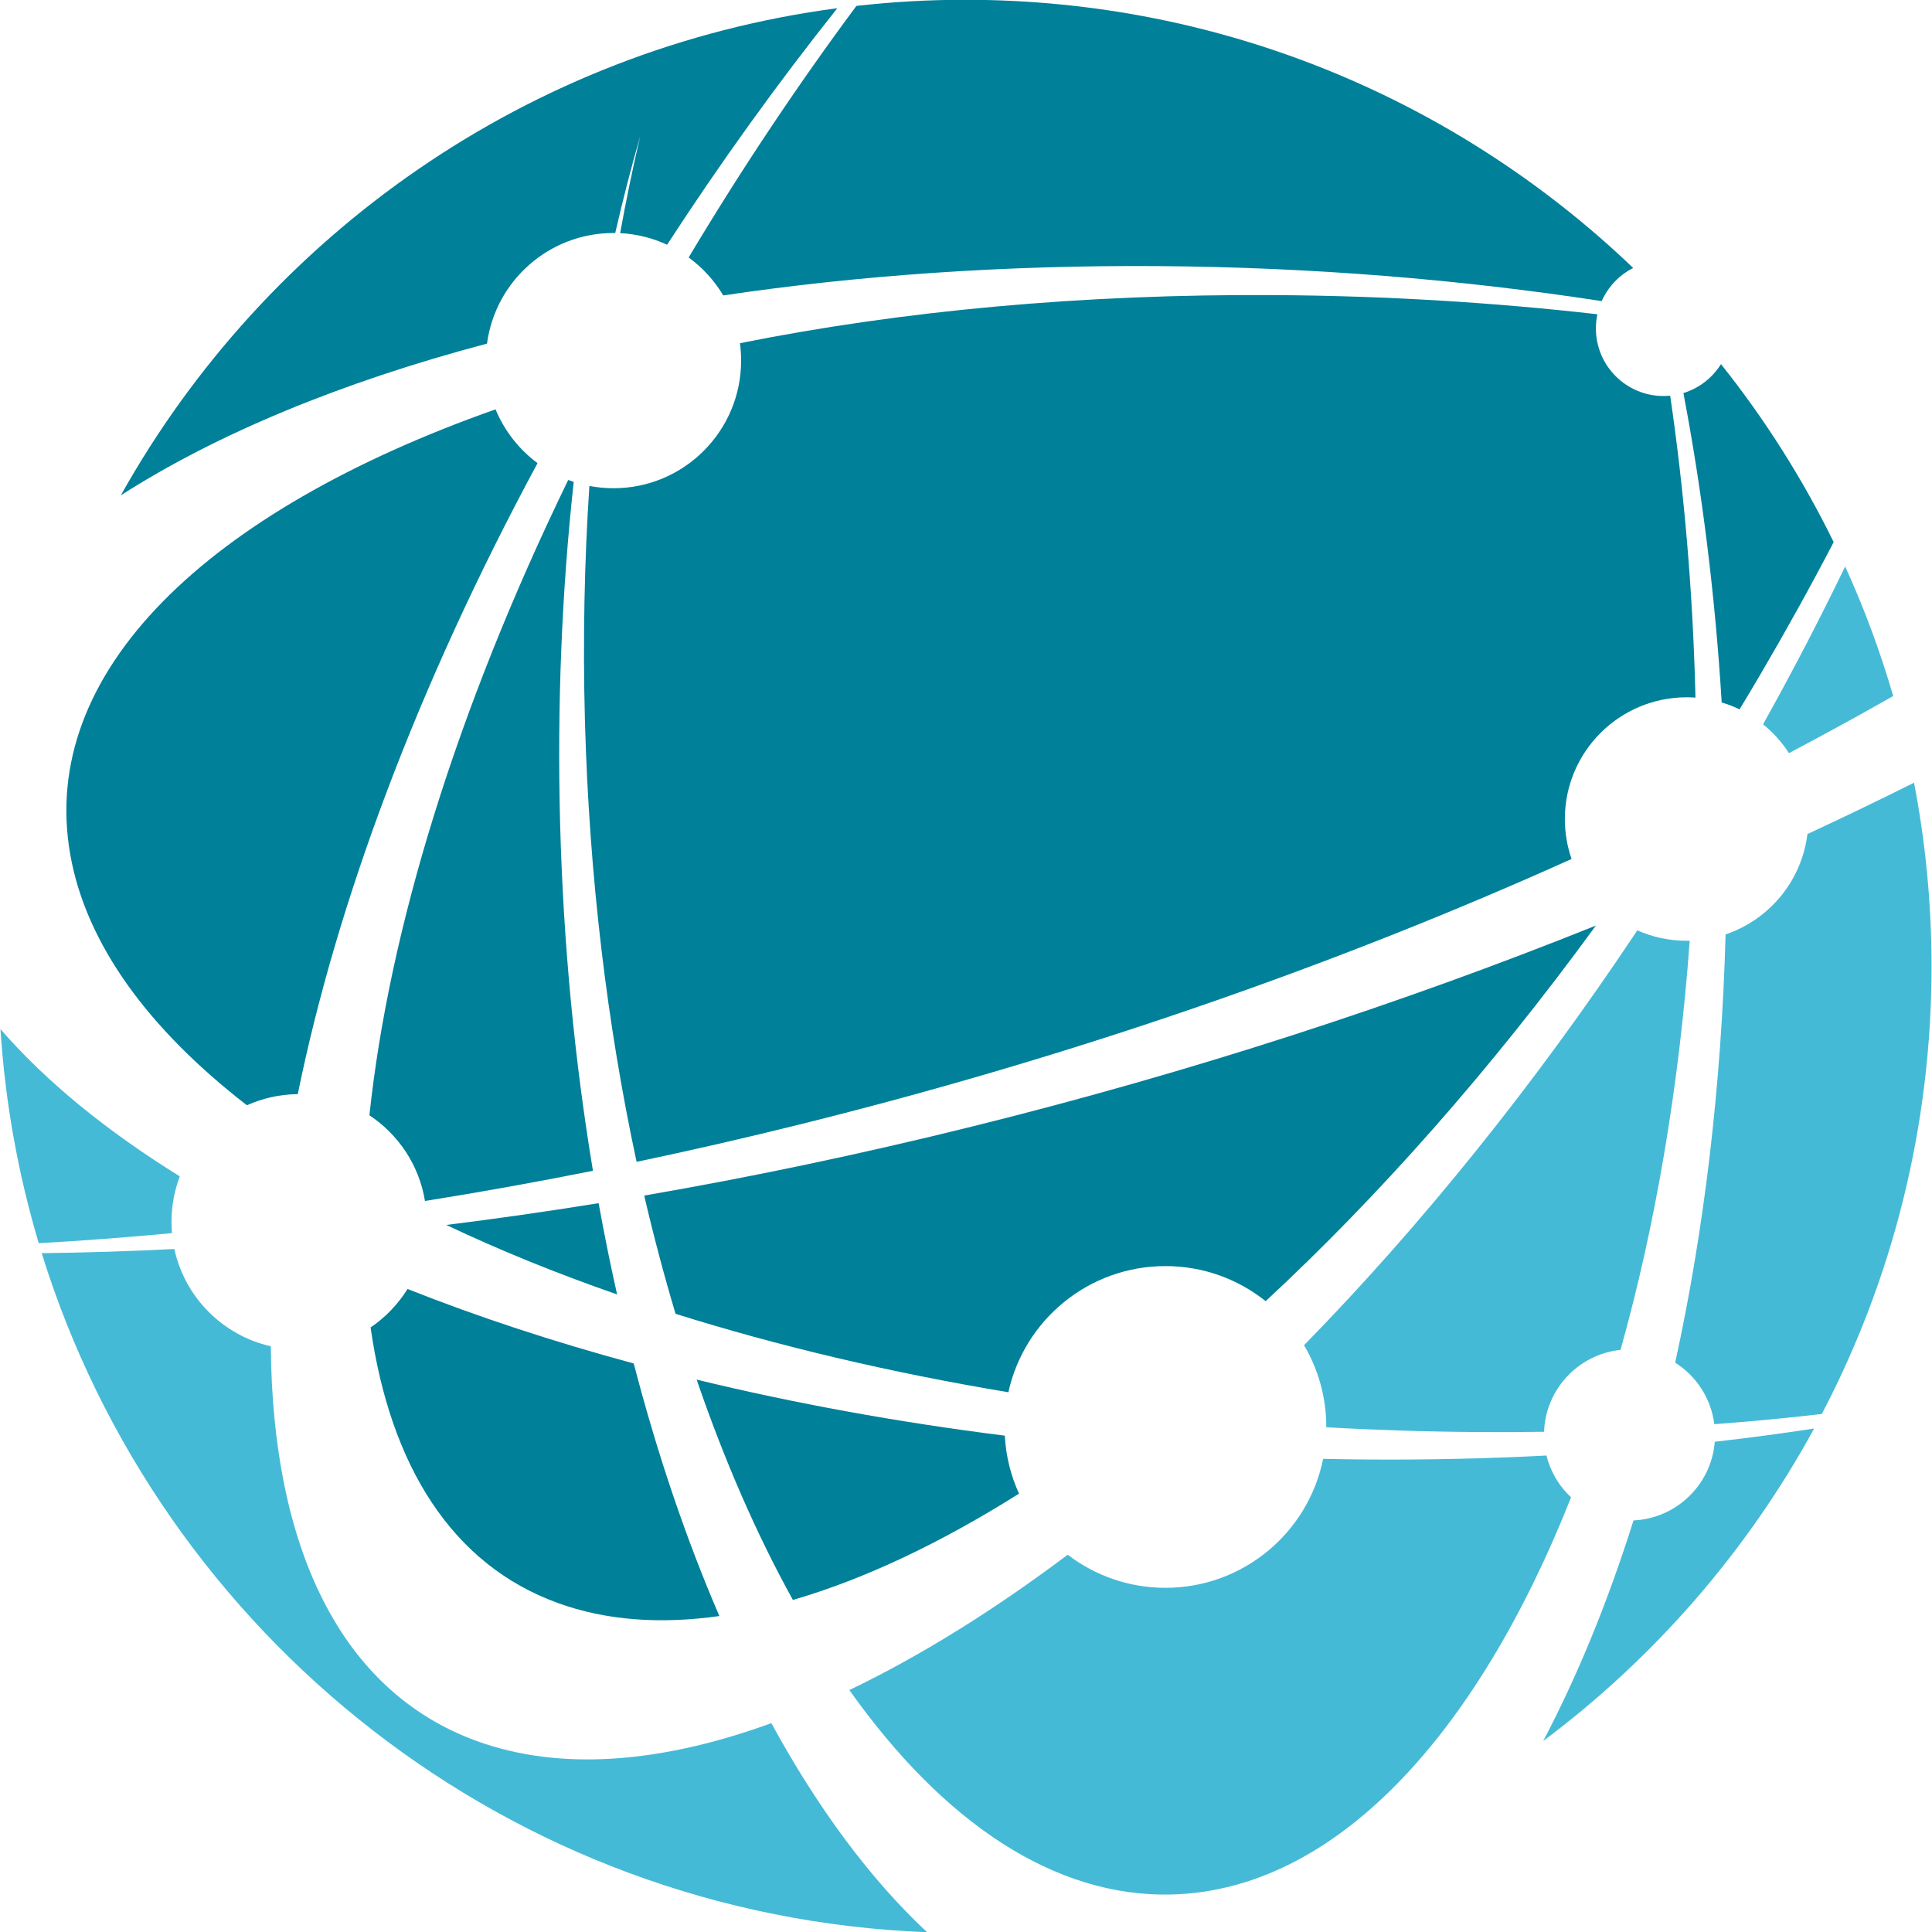 <svg width="432" height="432" xmlns="http://www.w3.org/2000/svg">

 <g>
  <title>Layer 1</title>
  <g>
   <path fill="#45BAD6" clip-rule="evenodd" fill-rule="evenodd" d="m207.305,432.05c-93.32,-3.6 -171.46,-66.36 -197.98,-151.84c9.71,-0.11 19.6,-0.42 29.66,-0.93c2.34,10.8 10.81,19.32 21.57,21.75c0.35,44.82 15.45,77.13 46.03,88.26c18.67,6.79 41.23,5 65.89,-3.99c10.4,19.07 22.14,34.91 34.83,46.75" class="st1"/>
   <path fill="#45BAD6" clip-rule="evenodd" fill-rule="evenodd" d="m405.645,319.42c-14.97,27.44 -35.71,51.28 -60.59,69.88c7.68,-14.57 14.47,-31.13 20.2,-49.33c9.64,-0.45 17.42,-8.03 18.17,-17.59c7.56,-0.86 14.97,-1.85 22.22,-2.96" class="st1"/>
   <path fill="#45BAD6" clip-rule="evenodd" fill-rule="evenodd" d="m385.845,208.94c9.74,-3.29 17.01,-11.94 18.3,-22.44c8.09,-3.76 16.04,-7.59 23.84,-11.49c2.56,13.3 3.91,27.03 3.91,41.08c0,36.12 -8.86,70.16 -24.53,100.08c-7.85,0.91 -15.87,1.67 -24.04,2.28c-0.73,-5.79 -4.04,-10.78 -8.75,-13.76c6.42,-29.32 10.34,-61.63 11.27,-95.75" class="st1"/>
   <path fill="#45BAD6" clip-rule="evenodd" fill-rule="evenodd" d="m296.565,319.14l0,-0.07c0,-6.67 -1.82,-12.92 -4.98,-18.27c25.95,-26.55 51.33,-57.89 74.52,-92.77c3.37,1.5 7.11,2.33 11.04,2.33l0.68,-0.01c-2.42,33.11 -7.76,64.02 -15.47,91.48c-9.39,0.99 -16.75,8.76 -17.1,18.32c-4.96,0.08 -9.95,0.1 -14.99,0.06c-11.36,-0.08 -22.6,-0.44 -33.7,-1.07" class="st1"/>
   <path fill="#45BAD6" clip-rule="evenodd" fill-rule="evenodd" d="m238.745,347.64c6.06,4.64 13.63,7.4 21.85,7.4c17.42,0 31.95,-12.39 35.26,-28.84c3.36,0.07 6.73,0.13 10.12,0.15c13.57,0.09 26.86,-0.21 39.82,-0.89c0.9,3.64 2.84,6.87 5.5,9.35c-21.27,53.68 -53,87.83 -89.24,88.8c-26.35,0.7 -51.25,-16.24 -72.14,-45.71c15.77,-7.56 32.2,-17.76 48.83,-30.26" class="st1"/>
   <path fill="#008099" clip-rule="evenodd" fill-rule="evenodd" d="m99.795,273.9c11.2,-1.39 22.56,-3.01 34.06,-4.87c1.25,6.93 2.63,13.74 4.13,20.41c-13.63,-4.74 -26.41,-9.94 -38.19,-15.54" class="st2"/>
   <path fill="#008099" clip-rule="evenodd" fill-rule="evenodd" d="m160.855,361.35c-13.19,1.87 -25.37,1 -36.17,-2.93c-23.6,-8.58 -37.4,-30.61 -41.82,-61.6c3.32,-2.25 6.14,-5.19 8.26,-8.6c15.67,6.22 32.62,11.8 50.58,16.66c5.32,20.42 11.76,39.37 19.15,56.47" class="st2"/>
   <path fill="#008099" clip-rule="evenodd" fill-rule="evenodd" d="m224.675,321.02c0.25,4.6 1.36,8.98 3.18,12.96c-17.58,11.07 -34.62,19.14 -50.56,23.77c-8.04,-14.52 -15.28,-31.06 -21.52,-49.26c21.77,5.28 44.87,9.51 68.9,12.53" class="st2"/>
   <path fill="#008099" clip-rule="evenodd" fill-rule="evenodd" d="m260.595,283.1c-17.2,0 -31.58,12.07 -35.12,28.21c-26.48,-4.41 -51.5,-10.34 -74.42,-17.54c-2.55,-8.52 -4.89,-17.34 -7.01,-26.44c23.93,-4.12 48.43,-9.26 73.34,-15.44c48.9,-12.13 95.75,-27.38 139.46,-44.93c-23.43,32.15 -48.57,60.55 -73.84,83.98c-6.15,-4.91 -13.94,-7.84 -22.41,-7.84" class="st2"/>
   <path fill="#45BAD6" clip-rule="evenodd" fill-rule="evenodd" d="m394.225,161.96c2.25,1.82 4.21,3.99 5.79,6.44c7.95,-4.19 15.72,-8.44 23.31,-12.77c-2.9,-9.97 -6.5,-19.65 -10.74,-28.97c-5.62,11.65 -11.74,23.44 -18.36,35.3" class="st1"/>
   <path fill="#008099" clip-rule="evenodd" fill-rule="evenodd" d="m55.205,247.14c3.48,-1.56 7.33,-2.45 11.38,-2.49c8.68,-42.61 26.67,-91.13 53.61,-141.09c-4.13,-3.06 -7.4,-7.22 -9.39,-12.03c-64.54,22.79 -102.29,58.78 -95.09,99.57c3.53,20.03 17.54,39.05 39.49,56.04" class="st2"/>
   <path fill="#45BAD6" clip-rule="evenodd" fill-rule="evenodd" d="m0.105,230.11c1.06,16.53 3.99,32.56 8.56,47.87c9.77,-0.55 19.7,-1.3 29.79,-2.25c-0.07,-0.84 -0.11,-1.69 -0.11,-2.55c0,-3.57 0.66,-6.99 1.86,-10.14c-16.39,-10.16 -29.94,-21.22 -40.1,-32.93" class="st1"/>
   <path fill="#008099" clip-rule="evenodd" fill-rule="evenodd" d="m187.235,1.83c-68.96,9.1 -127.66,50.71 -160.22,108.93c21.42,-13.73 49.24,-25.28 81.88,-33.93c1.86,-13.96 13.81,-24.73 28.29,-24.73l0.38,0c1.71,-7.43 3.57,-14.66 5.59,-21.67c-1.65,7.05 -3.15,14.29 -4.49,21.7c3.73,0.19 7.28,1.1 10.5,2.59c12.13,-18.66 24.9,-36.35 38.07,-52.89" class="st2"/>
   <path fill="#008099" clip-rule="evenodd" fill-rule="evenodd" d="m384.975,157.07c1.38,0.41 2.71,0.93 3.99,1.55c1.62,-2.67 3.22,-5.35 4.8,-8.05c5.76,-9.83 11.18,-19.62 16.25,-29.35c-6.96,-14.21 -15.43,-27.55 -25.2,-39.8c-1.91,3.06 -4.88,5.39 -8.4,6.47c4.17,21.9 7.09,45.09 8.56,69.18" class="st2"/>
   <path fill="#008099" clip-rule="evenodd" fill-rule="evenodd" d="m128.285,107.75c-0.41,-0.14 -0.82,-0.28 -1.23,-0.43c-25.14,51.73 -40.11,100.92 -44.45,142.06c6.49,4.3 11.12,11.17 12.42,19.16c12.36,-1.97 24.89,-4.22 37.56,-6.75c-4.08,-24.55 -6.62,-50.57 -7.34,-77.56c-0.7,-26.49 0.38,-52.15 3.04,-76.48" class="st2"/>
   <path fill="#008099" clip-rule="evenodd" fill-rule="evenodd" d="m165.455,76.74c0.17,1.27 0.26,2.57 0.26,3.89c0,15.76 -12.78,28.54 -28.54,28.54c-1.84,0 -3.64,-0.18 -5.39,-0.51c-1.12,16.93 -1.47,34.4 -1,52.28c0.94,35.03 5,68.38 11.56,98.85c12.01,-2.52 24.15,-5.3 36.39,-8.34c61.72,-15.31 120.08,-35.69 172.67,-59.38c-0.97,-2.8 -1.5,-5.8 -1.5,-8.93c0,-15.03 12.19,-27.22 27.22,-27.22c0.66,0 1.32,0.02 1.98,0.07l-0.04,-1.7c-0.61,-22.75 -2.53,-44.8 -5.61,-65.81c-0.49,0.05 -0.99,0.07 -1.49,0.07c-8.35,0 -15.12,-6.77 -15.12,-15.12c0,-1.08 0.12,-2.14 0.33,-3.16c-23.2,-2.64 -47.26,-4.12 -71.79,-4.28c-43.53,-0.3 -84.11,3.57 -119.93,10.75" class="st2"/>
   <path fill="#008099" clip-rule="evenodd" fill-rule="evenodd" d="m215.775,-0.05c-8.21,0 -16.31,0.47 -24.28,1.37c-13.1,17.64 -25.69,36.46 -37.51,56.25c3.12,2.28 5.75,5.16 7.74,8.49c30.04,-4.47 62.7,-6.79 97.17,-6.56c34.3,0.24 67.7,2.98 99.25,7.83c1.42,-3.21 3.92,-5.83 7.04,-7.41c-38.81,-37.14 -91.44,-59.97 -149.41,-59.97" class="st2"/>
  </g>
 </g>
</svg>